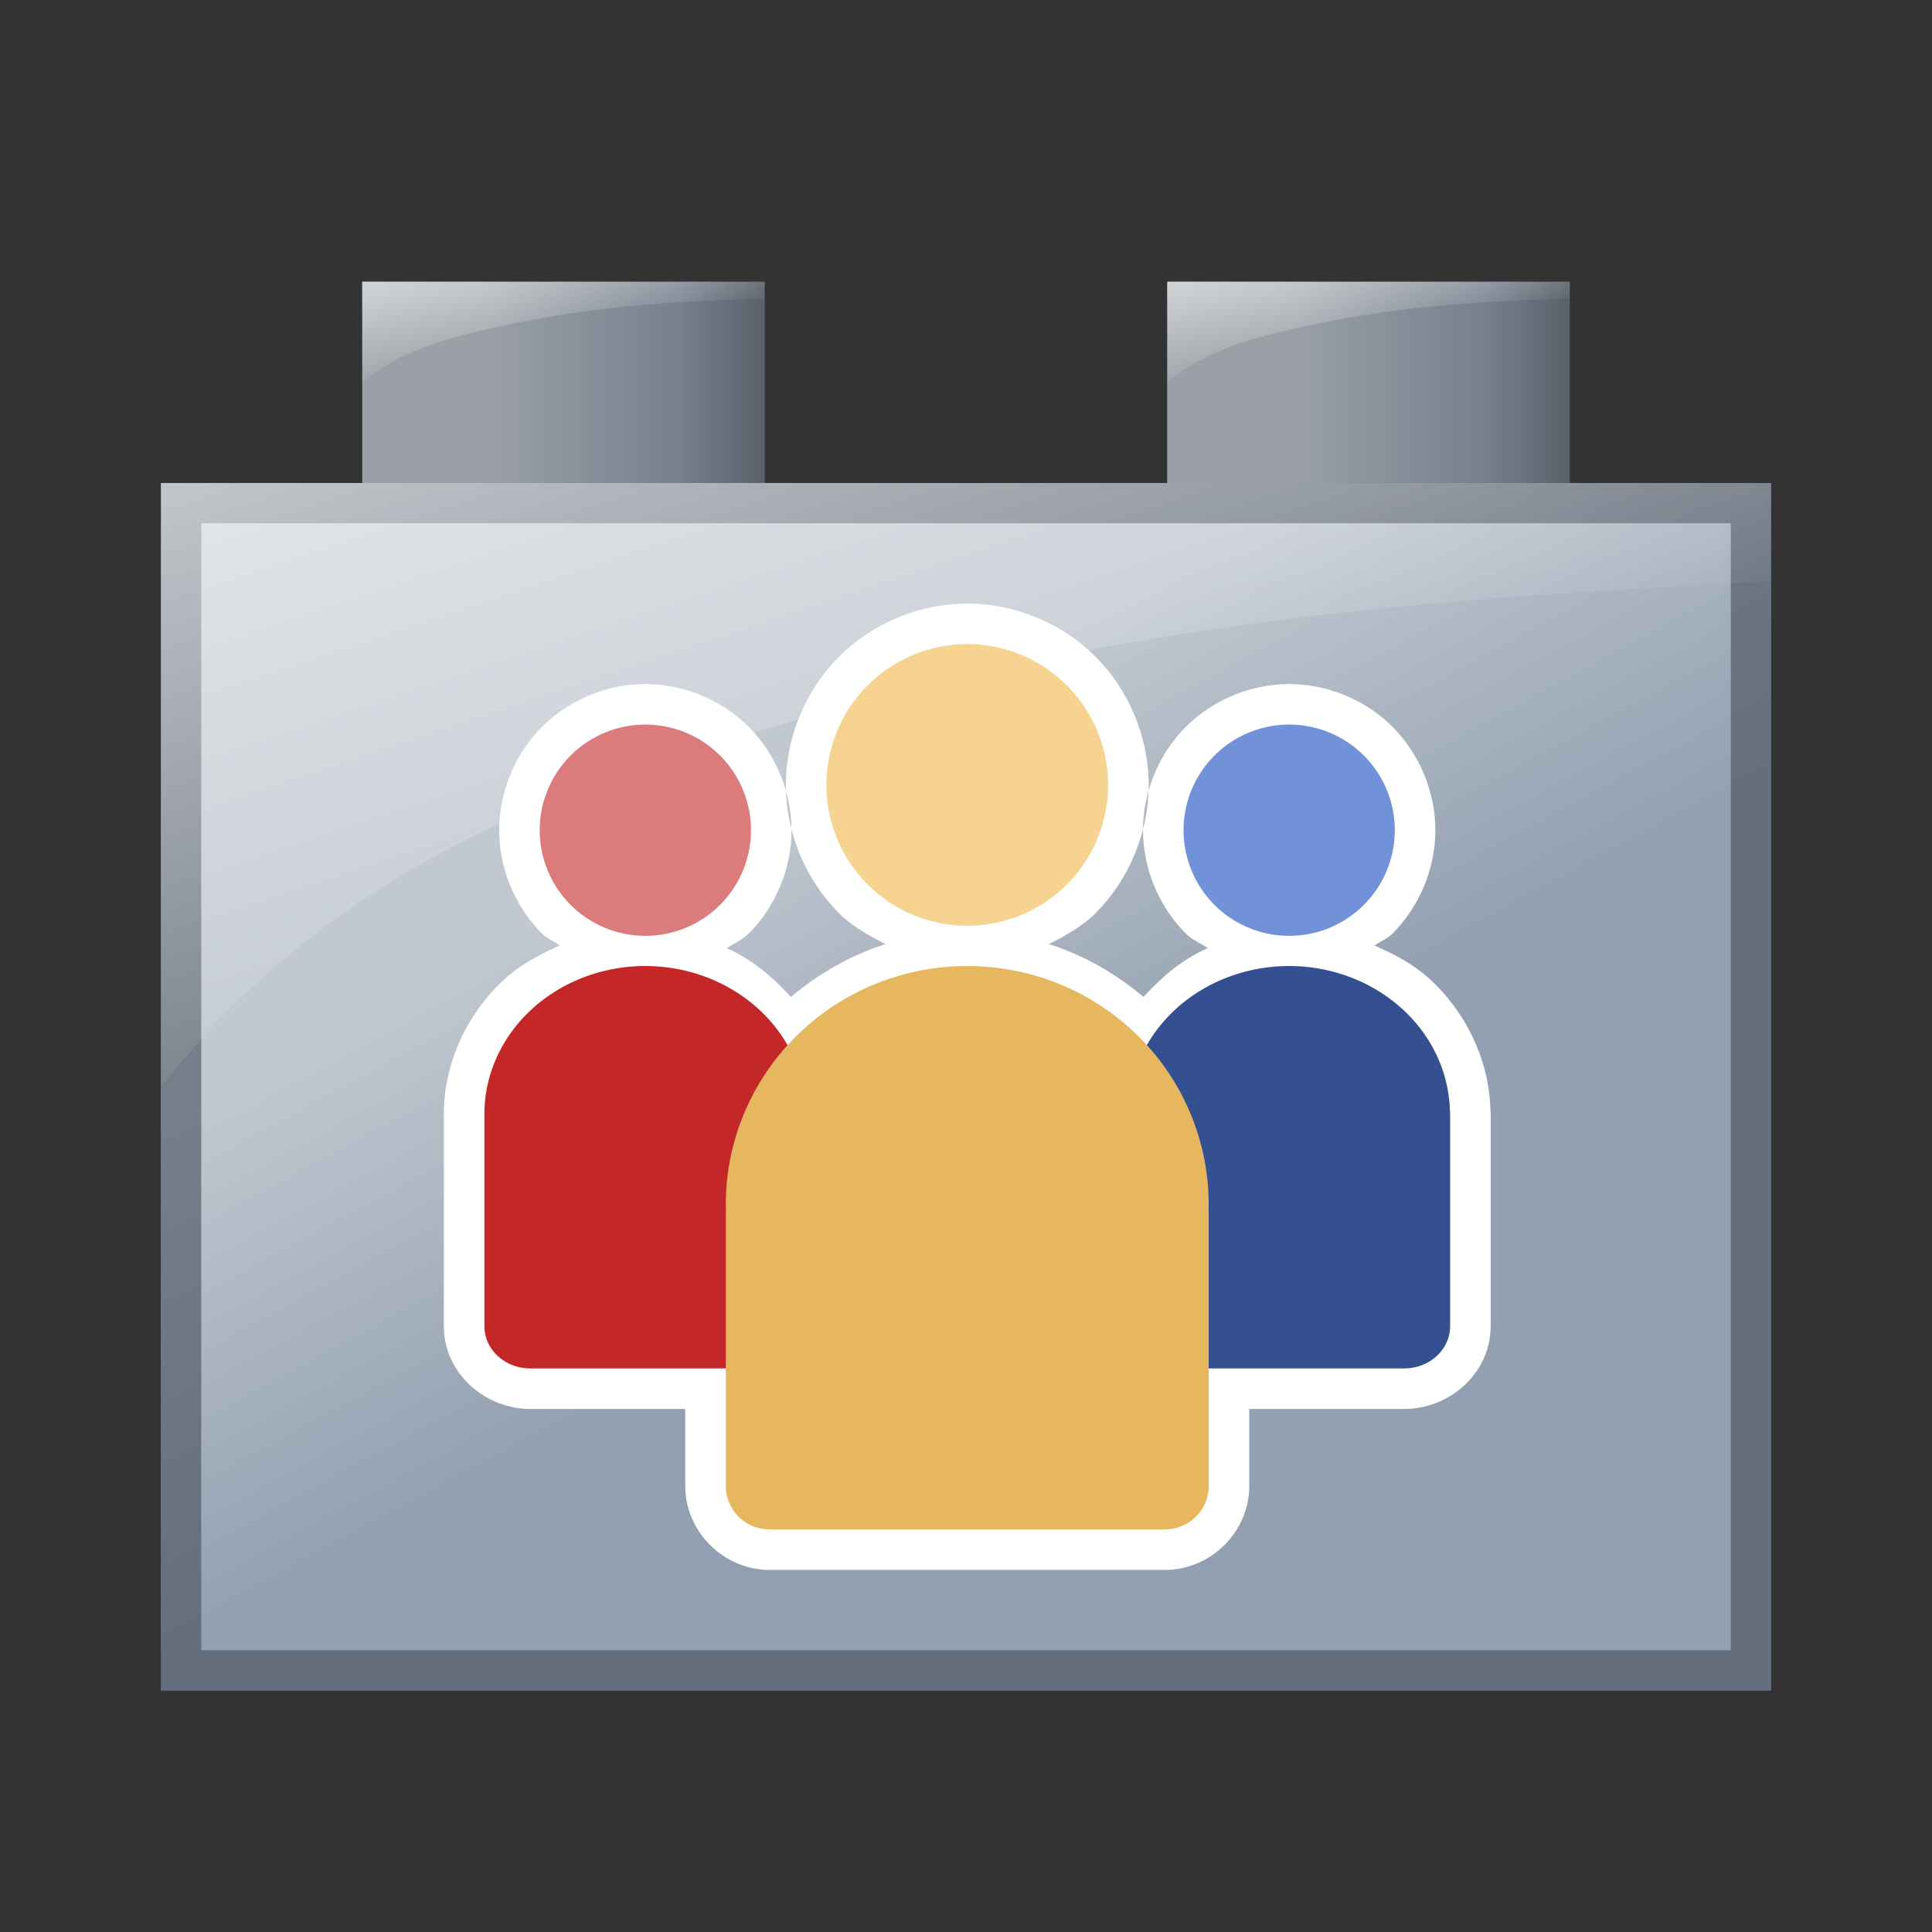 <svg width="48" height="48" xmlns:xlink="http://www.w3.org/1999/xlink" xmlns="http://www.w3.org/2000/svg"><rect width="100%" height="100%" fill="#333333" stroke="none"/><defs><linearGradient gradientTransform="matrix(1.25 0 0 1.111 -122.25 -1092.958)" gradientUnits="userSpaceOnUse" y2="1031.362" x2="31" y1="1013.362" x1="20" id="d" xlink:href="#a"/><linearGradient id="a"><stop offset="0" style="stop-color:#c1c8d0;stop-opacity:1"/><stop style="stop-color:#c1c8d0;stop-opacity:1" offset=".312"/><stop offset=".792" style="stop-color:#93a0b1;stop-opacity:1"/><stop offset="1" style="stop-color:#93a0b1;stop-opacity:1"/></linearGradient><linearGradient gradientTransform="translate(0 18)" gradientUnits="userSpaceOnUse" y2="1011.362" x2="37" y1="1011.362" x1="29" id="e" xlink:href="#b"/><linearGradient id="b"><stop offset="0" style="stop-color:#c1c8d0;stop-opacity:1"/><stop style="stop-color:#c1c8d0;stop-opacity:1" offset=".312"/><stop offset=".792" style="stop-color:#93a0b1;stop-opacity:1"/><stop offset="1" style="stop-color:#707985;stop-opacity:1"/></linearGradient><linearGradient y2="17" x2="13" y1="2" x1="8" gradientTransform="matrix(.25 0 0 .17 27.503 1026.384)" gradientUnits="userSpaceOnUse" id="f" xlink:href="#c"/><linearGradient id="c"><stop style="stop-color:#fff;stop-opacity:.856" offset="0"/><stop style="stop-color:#fff;stop-opacity:0" offset="1"/></linearGradient><linearGradient gradientTransform="translate(-16 18)" y2="1011.362" x2="37" y1="1011.362" x1="29" gradientUnits="userSpaceOnUse" id="g" xlink:href="#b"/><linearGradient xlink:href="#c" id="h" gradientUnits="userSpaceOnUse" gradientTransform="matrix(.25 0 0 .17 11.503 1026.384)" x1="8" y1="2" x2="13" y2="17"/><linearGradient xlink:href="#c" id="i" gradientUnits="userSpaceOnUse" gradientTransform="translate(-118.487 25.799) scale(1.249)" x1="8" y1="2" x2="13" y2="17"/></defs><g transform="translate(0 -16)"><g transform="translate(115 -5)"><path style="opacity:1;fill:url(#d);fill-opacity:1;fill-rule:nonzero;stroke:none;stroke-width:1.25;stroke-linecap:round;stroke-linejoin:round;stroke-miterlimit:4;stroke-dasharray:none;stroke-dashoffset:.5;stroke-opacity:1" d="M-111 33h40v30h-40z"/><g transform="matrix(1.25 0 0 1.25 -122.25 -1256.203)"><path d="M29 1027.362h8v4h-8z" style="opacity:1;fill:url(#e);fill-opacity:1;fill-rule:nonzero;stroke:none;stroke-width:1;stroke-linecap:round;stroke-linejoin:round;stroke-miterlimit:4;stroke-dasharray:none;stroke-dashoffset:.5;stroke-opacity:1"/><path d="M29 1027.362h8v4h-8z" style="opacity:.2;fill:#000;fill-opacity:1;fill-rule:nonzero;stroke:none;stroke-width:1;stroke-linecap:round;stroke-linejoin:round;stroke-miterlimit:4;stroke-dasharray:none;stroke-dashoffset:.5;stroke-opacity:1"/><path d="M29 1027.362l.002 2c.417-.355 1.037-.716 2.221-.997 2.26-.536 3.877-.603 5.775-.67l.002-.332z" style="opacity:.8;fill:url(#f);fill-opacity:1;stroke:none"/></g><g transform="matrix(1.25 0 0 1.25 -122.25 -1256.203)"><path style="opacity:1;fill:url(#g);fill-opacity:1;fill-rule:nonzero;stroke:none;stroke-width:1;stroke-linecap:round;stroke-linejoin:round;stroke-miterlimit:4;stroke-dasharray:none;stroke-dashoffset:.5;stroke-opacity:1" d="M13 1027.362h8v4h-8z"/><path style="opacity:.2;fill:#000;fill-opacity:1;fill-rule:nonzero;stroke:none;stroke-width:1;stroke-linecap:round;stroke-linejoin:round;stroke-miterlimit:4;stroke-dasharray:none;stroke-dashoffset:.5;stroke-opacity:1" d="M13 1027.362h8v4h-8z"/><path style="opacity:.8;fill:url(#h);fill-opacity:1;stroke:none" d="M13 1027.362l.002 2c.417-.355 1.037-.716 2.221-.997 2.26-.536 3.877-.603 5.775-.67l.002-.332z"/></g><path style="opacity:.6;fill:#454e5b;fill-opacity:1;fill-rule:nonzero;stroke:none;stroke-width:1.25;stroke-linecap:round;stroke-linejoin:round;stroke-miterlimit:4;stroke-dasharray:none;stroke-dashoffset:.5;stroke-opacity:1" d="M-111 33v30h40V33zm1 1h38v28h-38z"/><path d="M-111 33v15c2.083-2.614 5.193-5.551 11.116-7.619 11.299-3.944 19.387-4.436 28.877-4.934L-71 33z" style="opacity:.8;fill:url(#i);fill-opacity:1;stroke:none;stroke-width:1.25"/></g><g style="stroke-width:5.375" transform="translate(148.07 43.895) scale(.186)"><path style="opacity:1;fill:#fff;fill-opacity:1;fill-rule:evenodd;stroke:none;stroke-width:20.315;stroke-linecap:round;stroke-linejoin:round;stroke-miterlimit:4;stroke-dasharray:none;stroke-opacity:1" d="M-666.875-69.355c-6.344 0-12.647 2.611-17.133 7.097-4.486 4.486-7.097 10.789-7.097 17.133s2.611 12.647 7.097 17.133c1.77 1.77 3.987 2.985 6.215 4.126-4.718 1.519-8.841 3.883-12.629 7.055-2.519-2.726-5.137-4.977-8.587-6.509.977-.668 2.102-1.115 2.939-1.953 3.615-3.615 5.721-8.693 5.721-13.805 0-5.112-2.107-10.19-5.721-13.805-3.615-3.615-8.693-5.721-13.805-5.721-5.112 0-10.19 2.106-13.805 5.721s-5.721 8.693-5.721 13.805c0 5.112 2.107 10.19 5.721 13.805.677.677 1.602 1.018 2.373 1.585-2.686 1.193-5.302 2.595-7.443 4.567-5.02 4.623-8.04 11.259-8.042 17.983v28.292c0 6.29 5.476 11.075 11.558 11.075h20.692V48.528c0 6.158 5.171 11.201 11.285 11.201h52.763c6.115 0 11.285-5.043 11.285-11.201V38.23h20.692c6.082 0 11.558-4.785 11.558-11.075V-1.138c0-.264-.023-.524-.042-.787-.222-6.576-3.316-12.991-8.293-17.448-2.078-1.86-4.598-3.162-7.17-4.304.778-.571 1.711-.913 2.394-1.596 3.615-3.615 5.721-8.693 5.721-13.805 0-5.112-2.106-10.19-5.721-13.805s-8.693-5.721-13.805-5.721c-5.112 0-10.19 2.106-13.805 5.721s-5.721 8.693-5.721 13.805c0 5.112 2.107 10.19 5.721 13.805.834.834 1.956 1.276 2.929 1.942-3.452 1.532-6.068 3.792-8.588 6.519-3.786-3.17-7.904-5.536-12.619-7.055 2.227-1.141 4.445-2.356 6.215-4.126 4.486-4.486 7.097-10.789 7.097-17.133s-2.611-12.647-7.097-17.133c-4.486-4.486-10.789-7.097-17.133-7.097z"/><path style="fill:#345091;fill-opacity:1;fill-rule:evenodd;stroke:none;stroke-width:20.315;stroke-linecap:round;stroke-linejoin:round;stroke-miterlimit:4;stroke-dasharray:none;stroke-opacity:1" d="M-639.232 32.812c-3.403 0-6.143-2.523-6.143-5.658V-1.135a21.5 19.803 0 0 1 21.5-19.803 21.5 19.803 0 0 1 21.468 19.223c.021.191.032.384.032.58v28.29c0 3.135-2.74 5.658-6.143 5.658z"/><path style="fill:#7191d9;fill-opacity:1;fill-rule:evenodd;stroke:none;stroke-width:20.315;stroke-linecap:round;stroke-linejoin:round;stroke-miterlimit:4;stroke-dasharray:none;stroke-opacity:1" d="M-623.875-53.188a14.109 14.109 0 0 0-14.11 14.109 14.109 14.109 0 0 0 14.109 14.109 14.109 14.109 0 0 0 14.109-14.109 14.109 14.109 0 0 0-14.109-14.109z"/><path style="fill:#c32727;fill-opacity:1;fill-rule:evenodd;stroke:none;stroke-width:20.315;stroke-linecap:round;stroke-linejoin:round;stroke-miterlimit:4;stroke-dasharray:none;stroke-opacity:1" d="M-725.232 32.812c-3.403 0-6.143-2.523-6.143-5.658V-1.135a21.5 19.803 0 0 1 21.5-19.803 21.5 19.803 0 0 1 21.468 19.223 5.298 5.298 0 0 1 .032.58v28.29c0 3.135-2.74 5.658-6.143 5.658z"/><path style="fill:#e6b75e;fill-opacity:1;fill-rule:evenodd;stroke:none;stroke-width:20.315;stroke-linecap:round;stroke-linejoin:round;stroke-miterlimit:4;stroke-dasharray:none;stroke-opacity:1" d="M-693.261 54.312c-3.248 0-5.864-2.582-5.864-5.788V11.864c0-.161.012-.319.025-.477a32.25 31.837 0 0 1-.025-.488 32.25 31.837 0 0 1 32.25-31.837 32.25 31.837 0 0 1 32.25 31.837 32.25 31.837 0 0 1-.021.571c.009.131.021.261.021.394V48.524c0 3.207-2.615 5.788-5.864 5.788z"/><path style="fill:#f7d392;fill-opacity:1;fill-rule:evenodd;stroke:none;stroke-width:20.315;stroke-linecap:round;stroke-linejoin:round;stroke-miterlimit:4;stroke-dasharray:none;stroke-opacity:1" d="M-666.875-63.938a18.812 18.812 0 0 0-18.812 18.812 18.812 18.812 0 0 0 18.812 18.812 18.812 18.812 0 0 0 18.812-18.812 18.812 18.812 0 0 0-18.812-18.812z"/><path style="fill:#dc7b7b;fill-opacity:1;fill-rule:evenodd;stroke:none;stroke-width:20.315;stroke-linecap:round;stroke-linejoin:round;stroke-miterlimit:4;stroke-dasharray:none;stroke-opacity:1" d="M-709.875-53.188a14.109 14.109 0 0 0-14.109 14.109 14.109 14.109 0 0 0 14.109 14.109 14.109 14.109 0 0 0 14.109-14.109 14.109 14.109 0 0 0-14.109-14.109z"/></g></g></svg>
